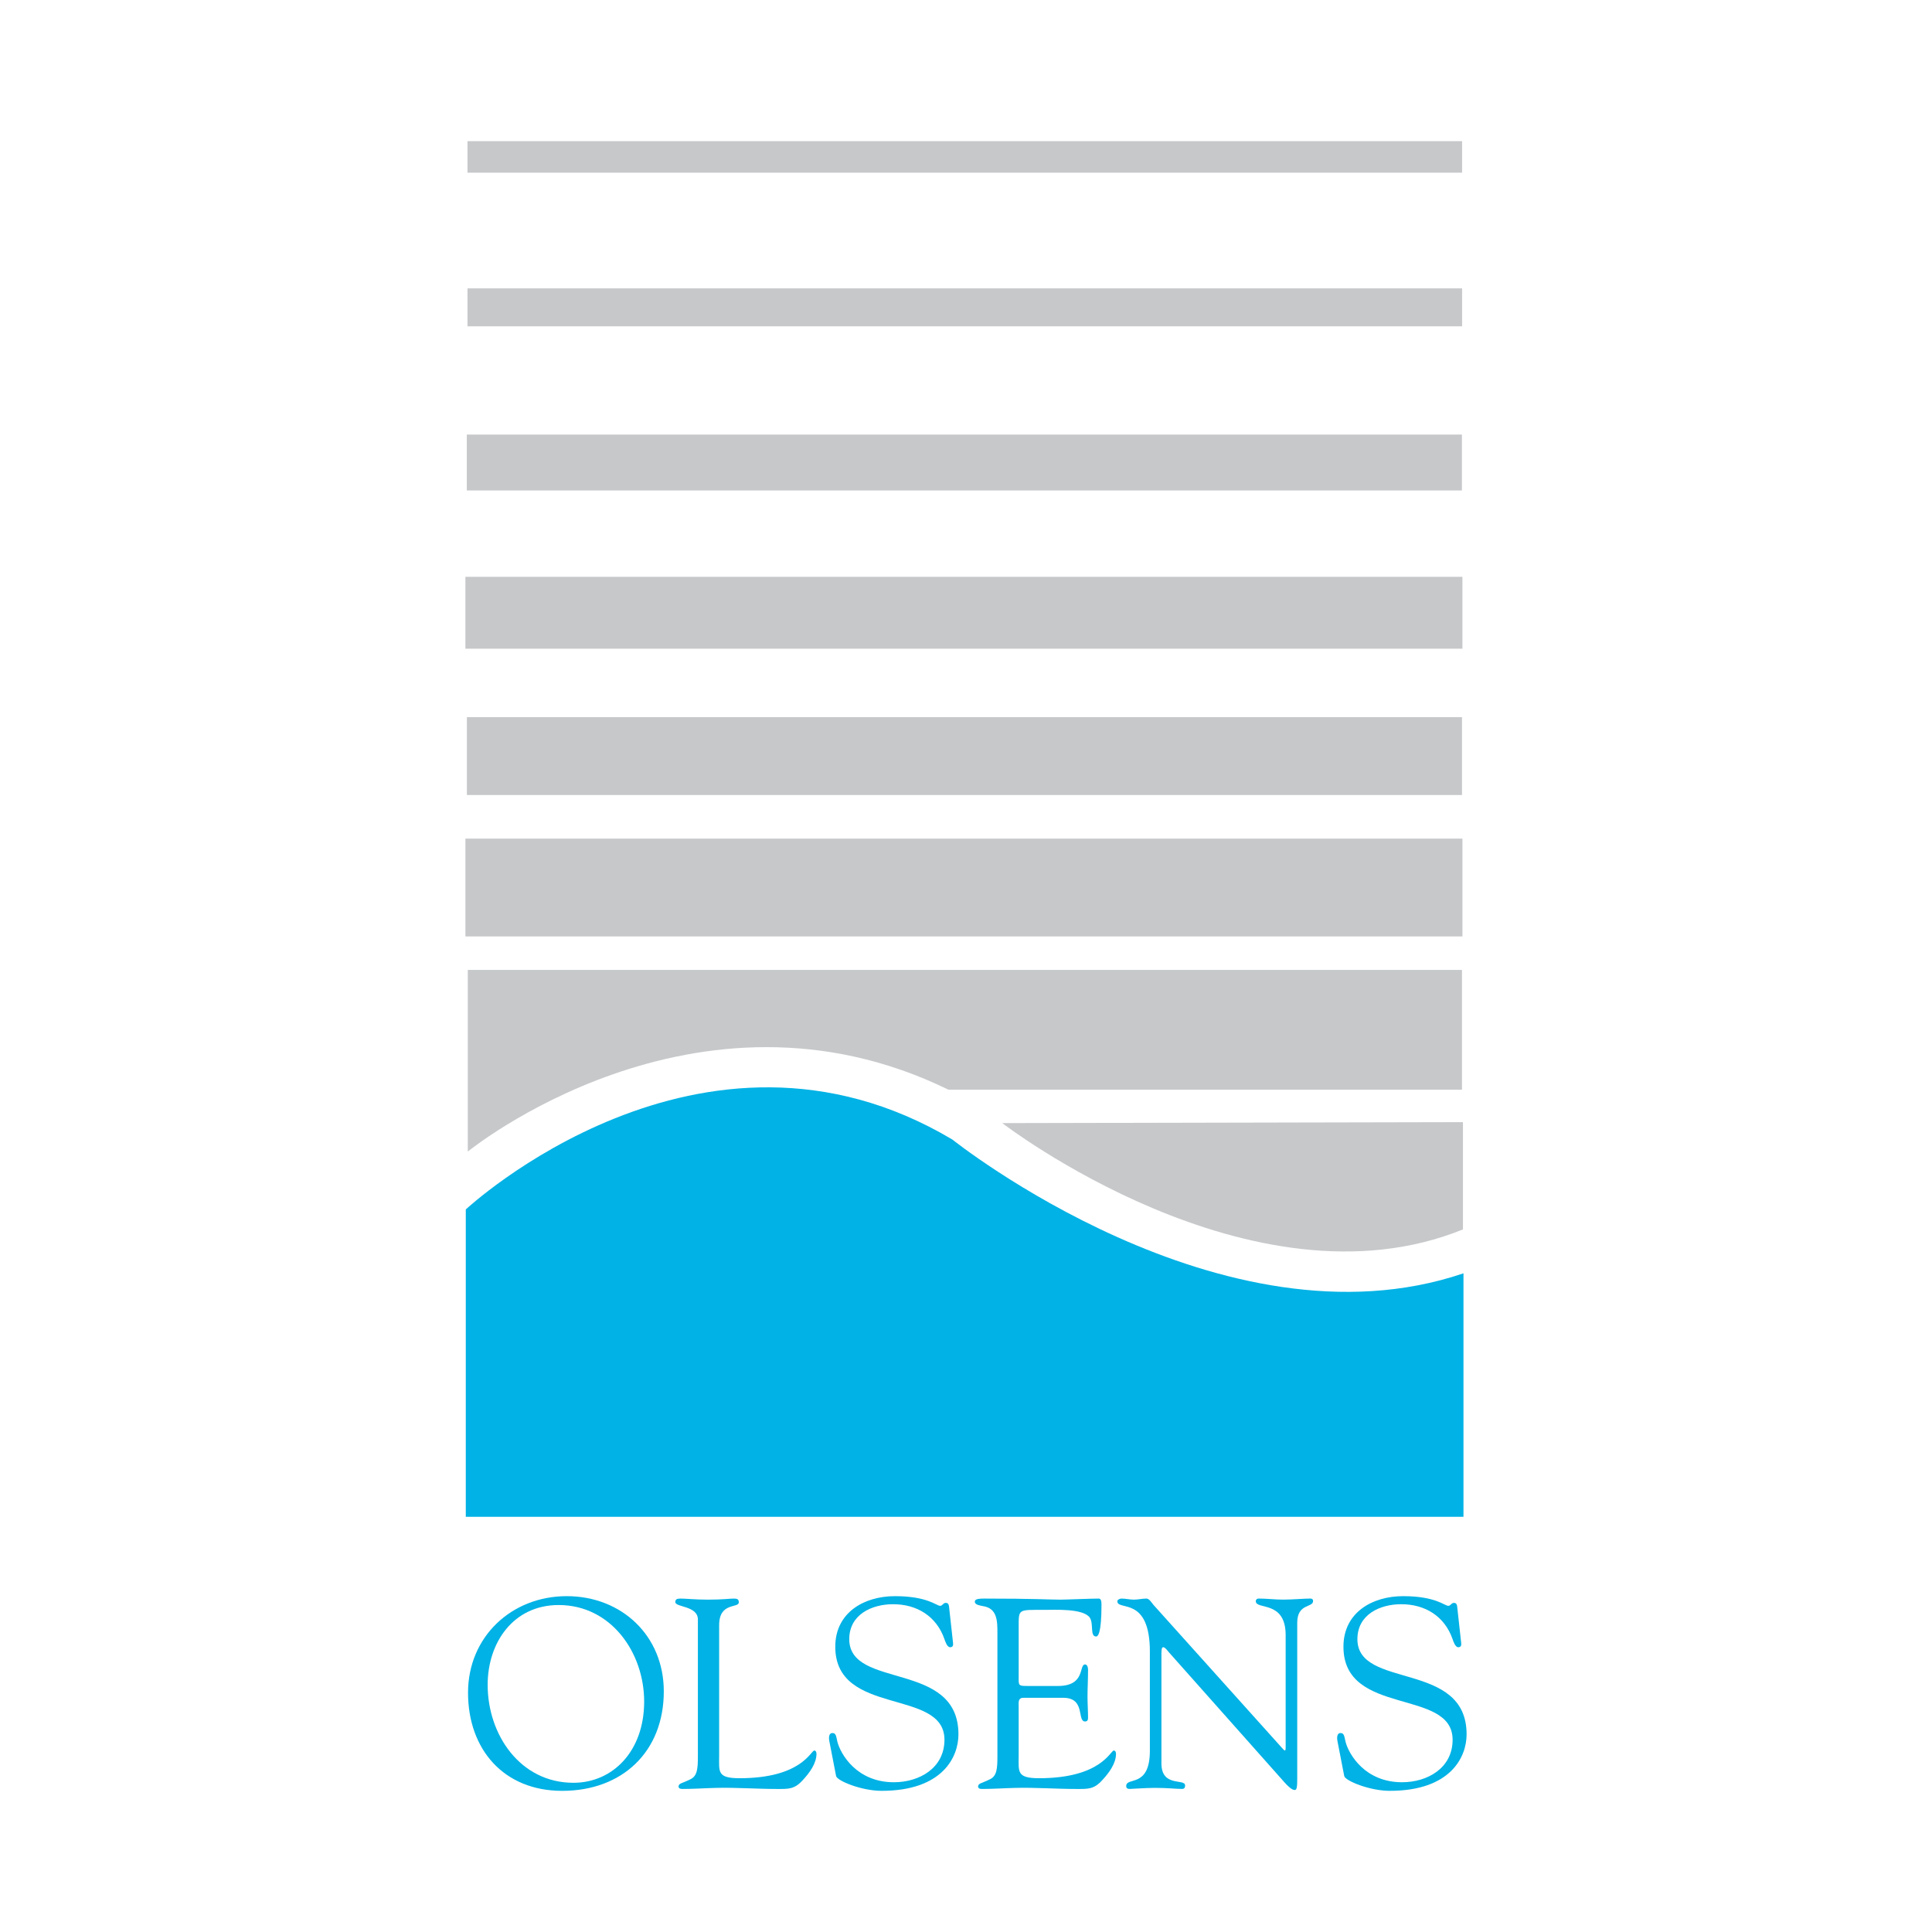 <?xml version="1.0" encoding="utf-8"?>
<!-- Generator: Adobe Illustrator 13.0.0, SVG Export Plug-In . SVG Version: 6.00 Build 14948)  -->
<!DOCTYPE svg PUBLIC "-//W3C//DTD SVG 1.0//EN" "http://www.w3.org/TR/2001/REC-SVG-20010904/DTD/svg10.dtd">
<svg version="1.0" id="Layer_1" xmlns="http://www.w3.org/2000/svg" xmlns:xlink="http://www.w3.org/1999/xlink" x="0px" y="0px"
	 width="192.756px" height="192.756px" viewBox="0 0 192.756 192.756" enable-background="new 0 0 192.756 192.756"
	 xml:space="preserve">
<g>
	<polygon fill-rule="evenodd" clip-rule="evenodd" fill="#FFFFFF" points="0,0 192.756,0 192.756,192.756 0,192.756 0,0 	"/>
	<path fill-rule="evenodd" clip-rule="evenodd" fill="#00B2E5" d="M46.696,168.881c0-5.58,4.345-9.632,9.845-9.632
		c5.474,0,9.686,3.943,9.686,9.496c0,6.039-4.158,9.928-10.142,9.928C50.264,178.673,46.696,174.541,46.696,168.881L46.696,168.881z
		 M48.653,168.102c0,4.964,3.247,9.767,8.559,9.767c3.916,0,7.056-3.14,7.056-8.103c0-4.884-3.3-9.632-8.532-9.632
		C51.229,160.134,48.653,163.864,48.653,168.102L48.653,168.102z"/>
	<path fill-rule="evenodd" clip-rule="evenodd" fill="#00B2E5" d="M71.749,175.185c0,1.584-0.215,2.228,2.04,2.228
		c6.196,0,7.108-2.764,7.457-2.764c0.188,0,0.215,0.269,0.215,0.323c0,0.965-0.696,1.904-1.341,2.601
		c-0.859,0.967-1.448,0.912-2.631,0.912c-2.037,0-4.076-0.161-6.115-0.105c-1.073,0.025-2.201,0.105-3.273,0.105
		c-0.243,0-0.403-0.053-0.403-0.268c0.053-0.32,0.321-0.269,1.18-0.697c0.697-0.322,0.751-1.072,0.751-2.335v-13.603
		c0-1.393-2.254-1.208-2.254-1.743c0-0.294,0.188-0.349,0.539-0.349c0.561,0,1.393,0.107,2.708,0.107
		c1.528,0,2.172-0.107,2.576-0.107c0.348,0,0.511,0.055,0.511,0.375c0,0.617-1.96-0.052-1.96,2.28V175.185L71.749,175.185z"/>
	<path fill-rule="evenodd" clip-rule="evenodd" fill="#00B2E5" d="M82.747,173.736c-0.108-0.536,0.028-0.831,0.295-0.831
		c0.376,0,0.376,0.322,0.508,0.884c0.324,1.235,1.932,4.026,5.636,4.026c2.548,0,5.043-1.424,5.043-4.239
		c0-5.179-10.893-2.28-10.893-9.283c0-3.407,2.87-5.044,5.957-5.044c3.245,0,4.132,0.965,4.507,0.965
		c0.241,0,0.295-0.296,0.564-0.296c0.16,0,0.293,0.083,0.321,0.376l0.403,3.651c0.025,0.213-0.028,0.4-0.295,0.4
		c-0.296,0-0.484-0.563-0.564-0.804c-0.804-2.309-2.764-3.488-5.124-3.488c-2.119,0-4.375,1.02-4.375,3.488
		c0,5.043,10.894,2.092,10.894,9.498c0,2.252-1.583,5.633-7.674,5.633c-1.984,0-4.425-0.993-4.533-1.476L82.747,173.736
		L82.747,173.736z"/>
	<path fill-rule="evenodd" clip-rule="evenodd" fill="#00B2E5" d="M101.632,167.298c0,0.912-0.054,0.912,1.02,0.912h2.898
		c2.788,0,2.064-2.146,2.708-2.146c0.216,0,0.296,0.293,0.296,0.509c0,0.939-0.053,1.852-0.053,2.711
		c0,0.696,0.053,1.393,0.053,2.117c0,0.243-0.107,0.351-0.296,0.351c-0.832,0,0.08-2.362-2.172-2.362h-3.972
		c-0.563,0-0.482,0.456-0.482,0.858v4.937c0,1.584-0.213,2.228,2.038,2.228c6.199,0,7.111-2.764,7.46-2.764
		c0.188,0,0.215,0.269,0.215,0.323c0,0.965-0.698,1.904-1.343,2.601c-0.857,0.967-1.448,0.912-2.629,0.912
		c-2.038,0-4.078-0.161-6.115-0.105c-1.075,0.025-2.202,0.105-3.275,0.105c-0.24,0-0.4-0.053-0.4-0.268
		c0.053-0.32,0.32-0.269,1.18-0.697c0.696-0.322,0.75-1.072,0.75-2.335V162.95c0-1.205,0-2.493-1.448-2.708
		c-0.213-0.053-0.805-0.108-0.805-0.429c0-0.216,0.161-0.323,0.939-0.323c5.071,0,6.465,0.107,7.593,0.107
		c0.535,0,3.003-0.107,3.835-0.107c0.216,0,0.269,0.268,0.269,0.591c0,2.977-0.373,3.192-0.536,3.192
		c-0.645,0-0.214-1.288-0.645-1.904c-0.696-0.912-3.487-0.752-4.56-0.752c-2.576,0-2.522-0.107-2.522,1.688V167.298L101.632,167.298
		z"/>
	<path fill-rule="evenodd" clip-rule="evenodd" fill="#00B2E5" d="M114.723,164.776c0-5.582-3.247-4.026-3.247-5.019
		c0-0.16,0.269-0.268,0.403-0.268c0.429,0,0.831,0.107,1.26,0.107c0.404,0,0.832-0.107,1.236-0.107c0.293,0,0.535,0.428,0.695,0.616
		l12.799,14.247c0.161,0.188,0.268,0.295,0.321,0.295c0.055,0,0.08-0.08,0.08-0.295v-11.215c0-3.514-2.978-2.493-2.978-3.381
		c0-0.188,0.134-0.268,0.296-0.268c0.805,0,1.581,0.107,2.441,0.107c0.912,0,2.066-0.107,2.71-0.107c0.16,0,0.269,0.08,0.269,0.24
		c0,0.699-1.584,0.216-1.584,2.175v15.535c0,0.776-0.027,1.151-0.242,1.151c-0.187,0-0.456-0.132-1.018-0.751l-11.538-12.983
		c-0.053-0.056-0.376-0.512-0.563-0.512c-0.107,0-0.188,0.079-0.188,0.619v10.972c0,2.415,2.362,1.476,2.362,2.2
		c0,0.135-0.027,0.348-0.295,0.348c-0.644,0-1.396-0.105-2.711-0.105c-0.938,0-2.333,0.105-2.521,0.105
		c-0.322,0-0.348-0.161-0.348-0.293c0-0.939,2.36,0.24,2.36-3.516V164.776L114.723,164.776z"/>
	<path fill-rule="evenodd" clip-rule="evenodd" fill="#00B2E5" d="M133.444,173.736c-0.107-0.536,0.027-0.831,0.295-0.831
		c0.376,0,0.376,0.322,0.51,0.884c0.322,1.235,1.932,4.026,5.635,4.026c2.548,0,5.043-1.424,5.043-4.239
		c0-5.179-10.891-2.28-10.891-9.283c0-3.407,2.869-5.044,5.955-5.044c3.245,0,4.132,0.965,4.508,0.965
		c0.24,0,0.296-0.296,0.563-0.296c0.16,0,0.293,0.083,0.321,0.376l0.402,3.651c0.025,0.213-0.027,0.4-0.295,0.4
		c-0.296,0-0.483-0.563-0.564-0.804c-0.804-2.309-2.763-3.488-5.123-3.488c-2.12,0-4.375,1.02-4.375,3.488
		c0,5.043,10.895,2.092,10.895,9.498c0,2.252-1.584,5.633-7.675,5.633c-1.984,0-4.425-0.993-4.533-1.476L133.444,173.736
		L133.444,173.736z"/>
	<polygon fill-rule="evenodd" clip-rule="evenodd" fill="#C6C8CA" points="46.435,93.427 145.908,93.427 145.908,83.67 
		46.435,83.67 46.435,93.427 	"/>
	<polygon fill-rule="evenodd" clip-rule="evenodd" fill="#C6C8CA" points="46.582,79.319 145.864,79.319 145.864,71.552 
		46.582,71.552 46.582,79.319 	"/>
	<polygon fill-rule="evenodd" clip-rule="evenodd" fill="#C6C8CA" points="46.433,64.721 145.906,64.721 145.906,57.551 
		46.433,57.551 46.433,64.721 	"/>
	<polygon fill-rule="evenodd" clip-rule="evenodd" fill="#C6C8CA" points="46.573,48.933 145.855,48.933 145.855,43.357 
		46.573,43.357 46.573,48.933 	"/>
	<polygon fill-rule="evenodd" clip-rule="evenodd" fill="#C6C8CA" points="46.642,32.555 145.873,32.555 145.873,28.771 
		46.642,28.771 46.642,32.555 	"/>
	<polygon fill-rule="evenodd" clip-rule="evenodd" fill="#C6C8CA" points="46.642,17.229 145.873,17.229 145.873,14.083 
		46.642,14.083 46.642,17.229 	"/>
	<path fill-rule="evenodd" clip-rule="evenodd" fill="#C6C8CA" d="M94.626,108.719c-25.273-12.35-47.955,6.174-47.955,6.174V96.768
		h99.191v11.951H94.626L94.626,108.719z"/>
	<path fill-rule="evenodd" clip-rule="evenodd" fill="#C6C8CA" d="M145.961,111.954v10.705
		c-21.091,8.562-45.966-10.606-45.966-10.606L145.961,111.954L145.961,111.954z"/>
	<path fill-rule="evenodd" clip-rule="evenodd" fill="#00B2E5" d="M146.011,151.334V127.04
		c-24.079,8.167-50.988-13.344-50.988-13.344c-25.077-14.937-48.551,6.971-48.551,6.971v30.667H146.011L146.011,151.334z"/>
</g>
</svg>

